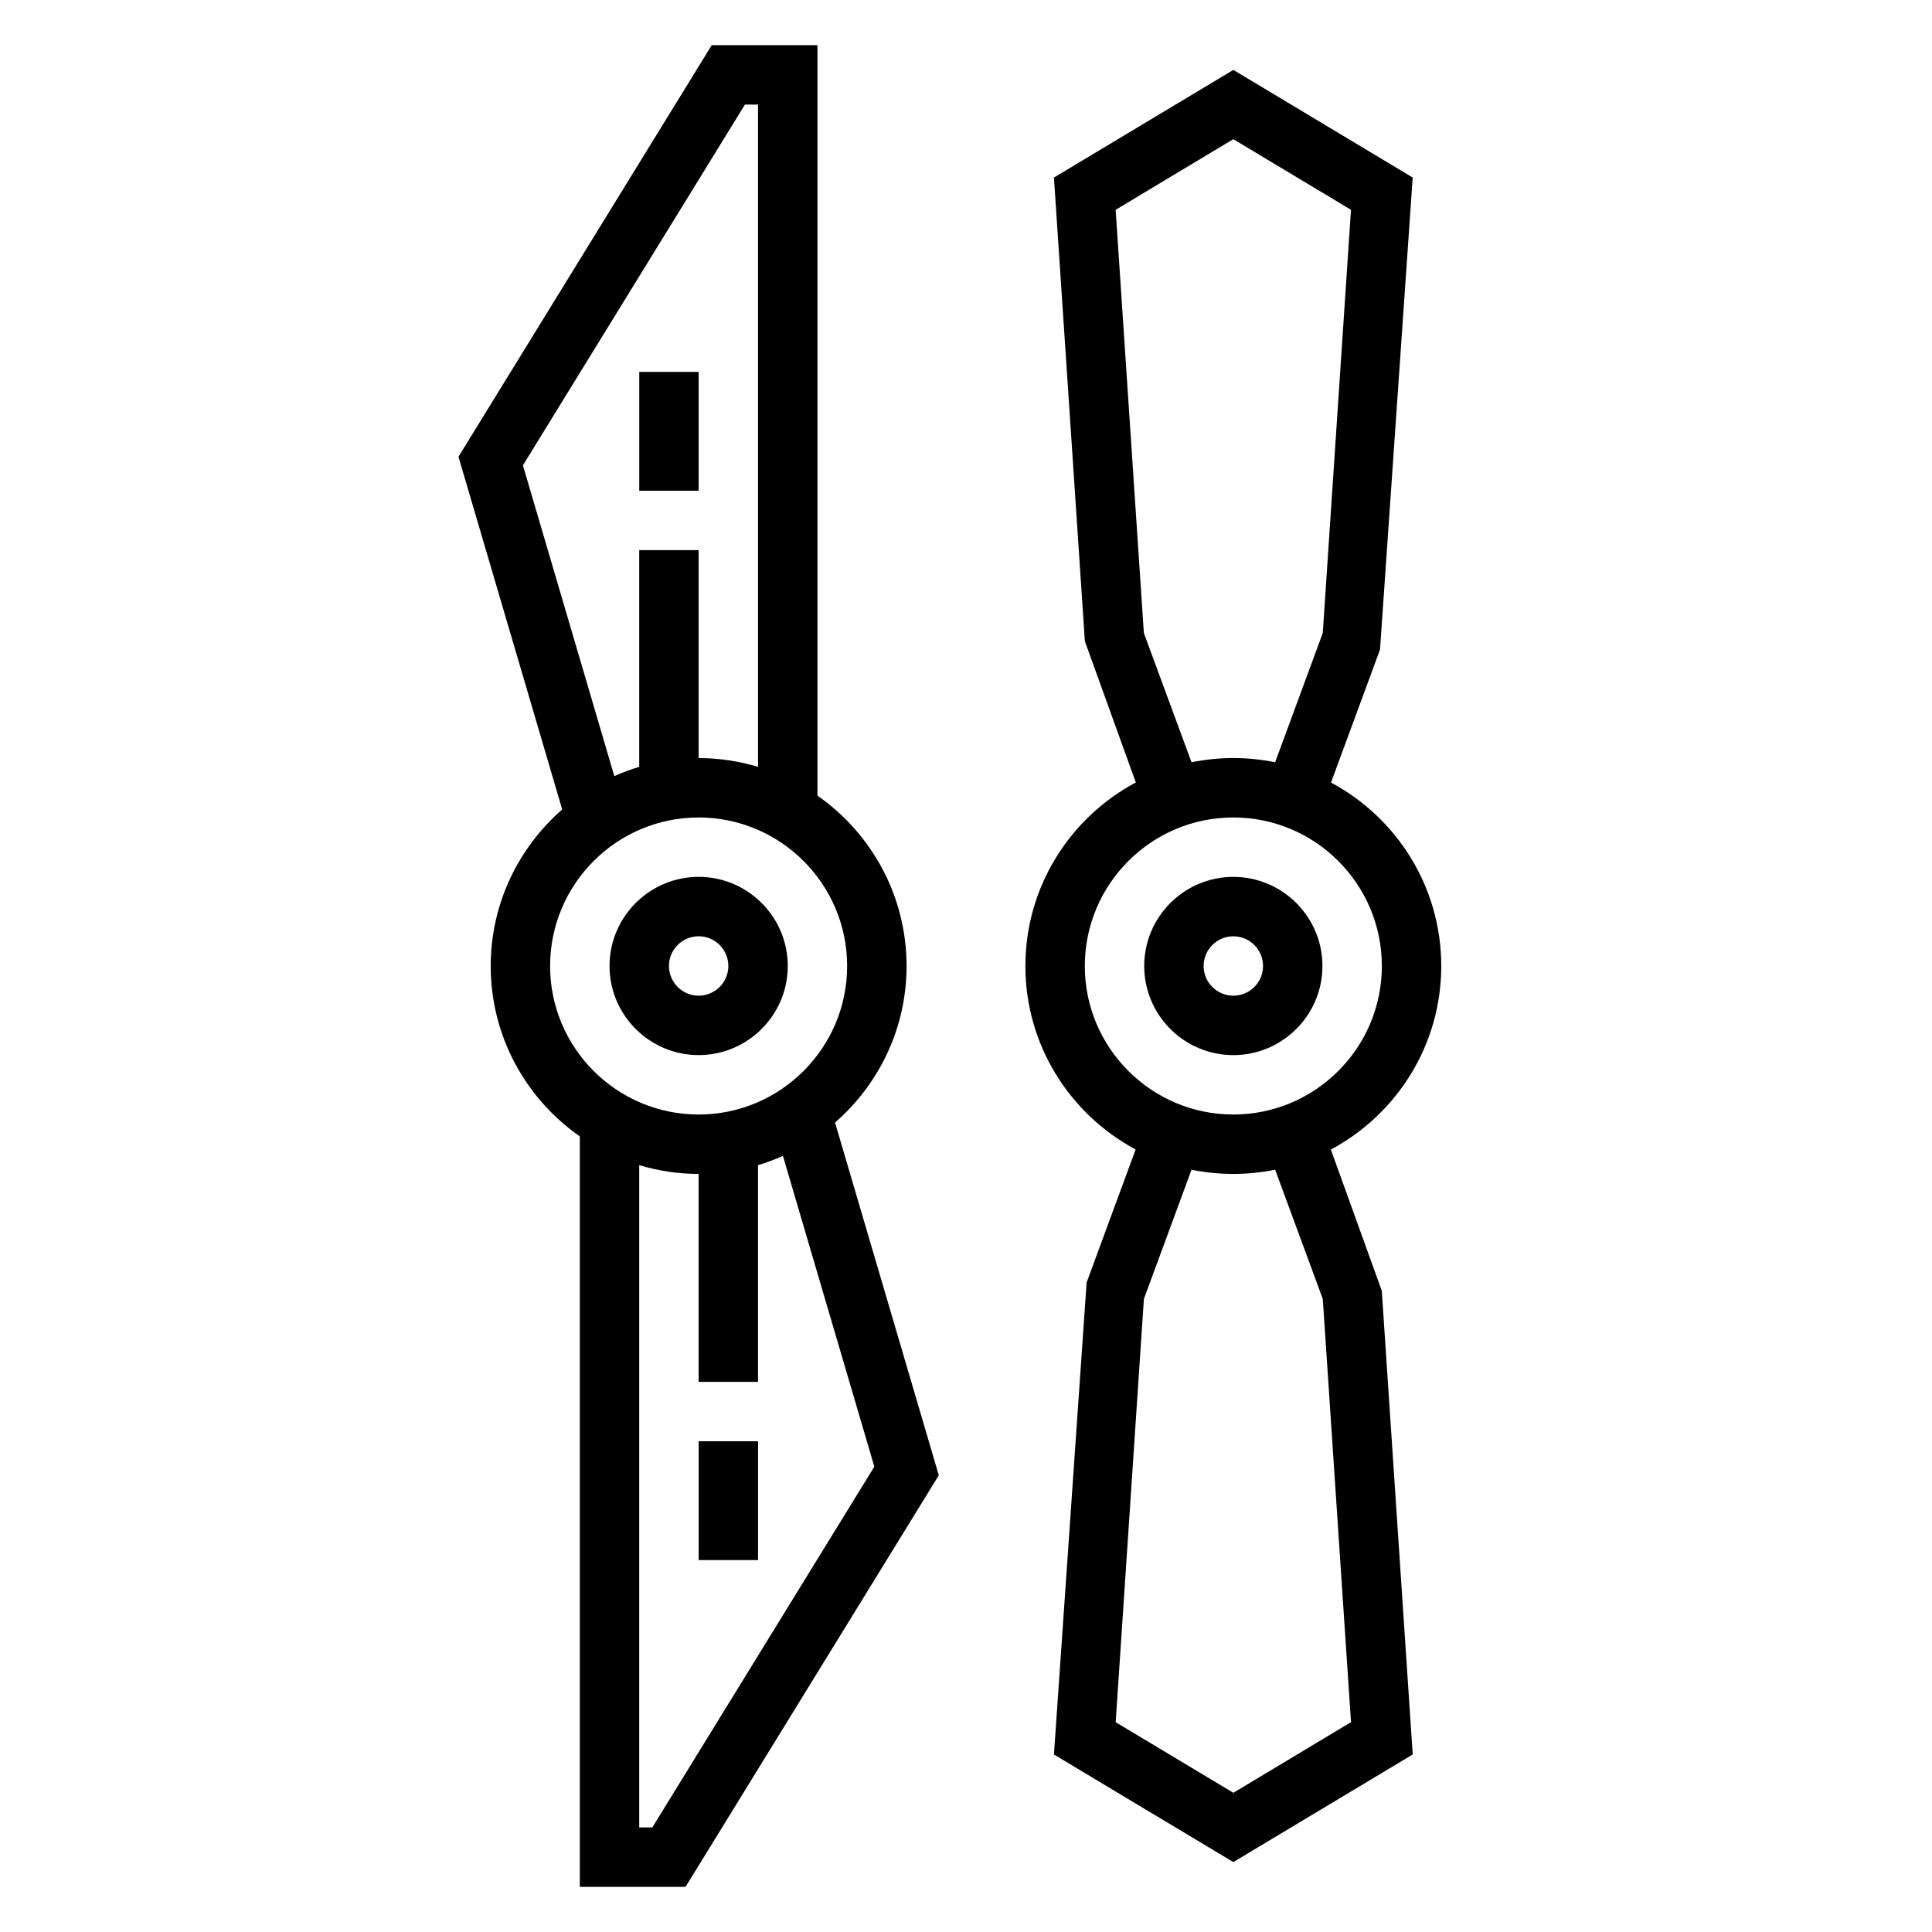 <?xml version="1.0" encoding="UTF-8"?>
<!-- Uploaded to: ICON Repo, www.svgrepo.com, Generator: ICON Repo Mixer Tools -->
<svg fill="#000000" width="800px" height="800px" version="1.1" viewBox="144 144 512 512" xmlns="http://www.w3.org/2000/svg">
 <g>
  <path d="m494.46 400c0-13.02-10.598-23.617-23.617-23.617s-23.617 10.598-23.617 23.617 10.598 23.617 23.617 23.617c13.023-0.004 23.617-10.598 23.617-23.617zm-31.484 0c0-4.336 3.535-7.871 7.871-7.871 4.336 0 7.871 3.535 7.871 7.871s-3.535 7.871-7.871 7.871c-4.34 0-7.871-3.535-7.871-7.871z"/>
  <path d="m384.25 400c0-18.68-9.359-35.188-23.617-45.152v-198.88h-28.016l-67.117 109.07 27.488 93.48c-11.578 10.109-18.945 24.941-18.945 41.488 0 18.672 9.359 35.188 23.617 45.152v198.88h28.016l67.117-109.07-27.5-93.48c11.59-10.109 18.957-24.938 18.957-41.484zm-101.67-132.68 58.836-95.605h3.473v175.51c-4.992-1.496-10.273-2.324-15.746-2.324v-55.105h-15.742v57.426c-2.266 0.676-4.465 1.504-6.598 2.457zm7.203 132.68c0-21.703 17.656-39.359 39.359-39.359 21.703 0 39.359 17.656 39.359 39.359s-17.656 39.359-39.359 39.359c-21.703 0-39.359-17.656-39.359-39.359zm85.926 132.68-58.836 95.609h-3.473v-175.51c4.992 1.496 10.273 2.32 15.742 2.32v55.105h15.742v-57.426c2.266-0.676 4.465-1.504 6.598-2.457z"/>
  <path d="m329.15 423.61c13.02 0 23.617-10.598 23.617-23.617 0-13.02-10.598-23.617-23.617-23.617-13.02 0-23.617 10.598-23.617 23.617 0.004 13.023 10.598 23.617 23.617 23.617zm0-31.488c4.336 0 7.871 3.535 7.871 7.871 0 4.336-3.535 7.871-7.871 7.871-4.336 0-7.871-3.535-7.871-7.871 0-4.336 3.535-7.871 7.871-7.871z"/>
  <path d="m313.41 242.56h15.742v31.488h-15.742z"/>
  <path d="m329.15 525.95h15.742v31.488h-15.742z"/>
  <path d="m496.69 448.64c17.387-9.281 29.258-27.594 29.258-48.641 0-21.035-11.848-39.328-29.215-48.617l12.988-35.25 8.66-125.08-47.535-28.523-47.539 28.52 8.195 122.88 13.5 37.43c-17.391 9.281-29.262 27.594-29.262 48.645 0 21.027 11.848 39.328 29.215 48.617l-12.988 35.258-8.66 125.08 47.539 28.512 47.539-28.52-8.195-122.88zm-49.555-136.89-7.477-112.15 31.188-18.715 31.18 18.711-7.477 112.15-12.625 34.266c-3.578-0.734-7.285-1.121-11.078-1.121-3.793 0-7.504 0.387-11.082 1.117zm-15.648 88.246c0-21.703 17.656-39.359 39.359-39.359s39.359 17.656 39.359 39.359-17.656 39.359-39.359 39.359-39.359-17.656-39.359-39.359zm39.359 219.11-31.18-18.711 7.477-112.15 12.625-34.258c3.574 0.73 7.281 1.113 11.078 1.113 3.793 0 7.504-0.387 11.082-1.117l12.625 34.258 7.477 112.15z"/>
 </g>
</svg>